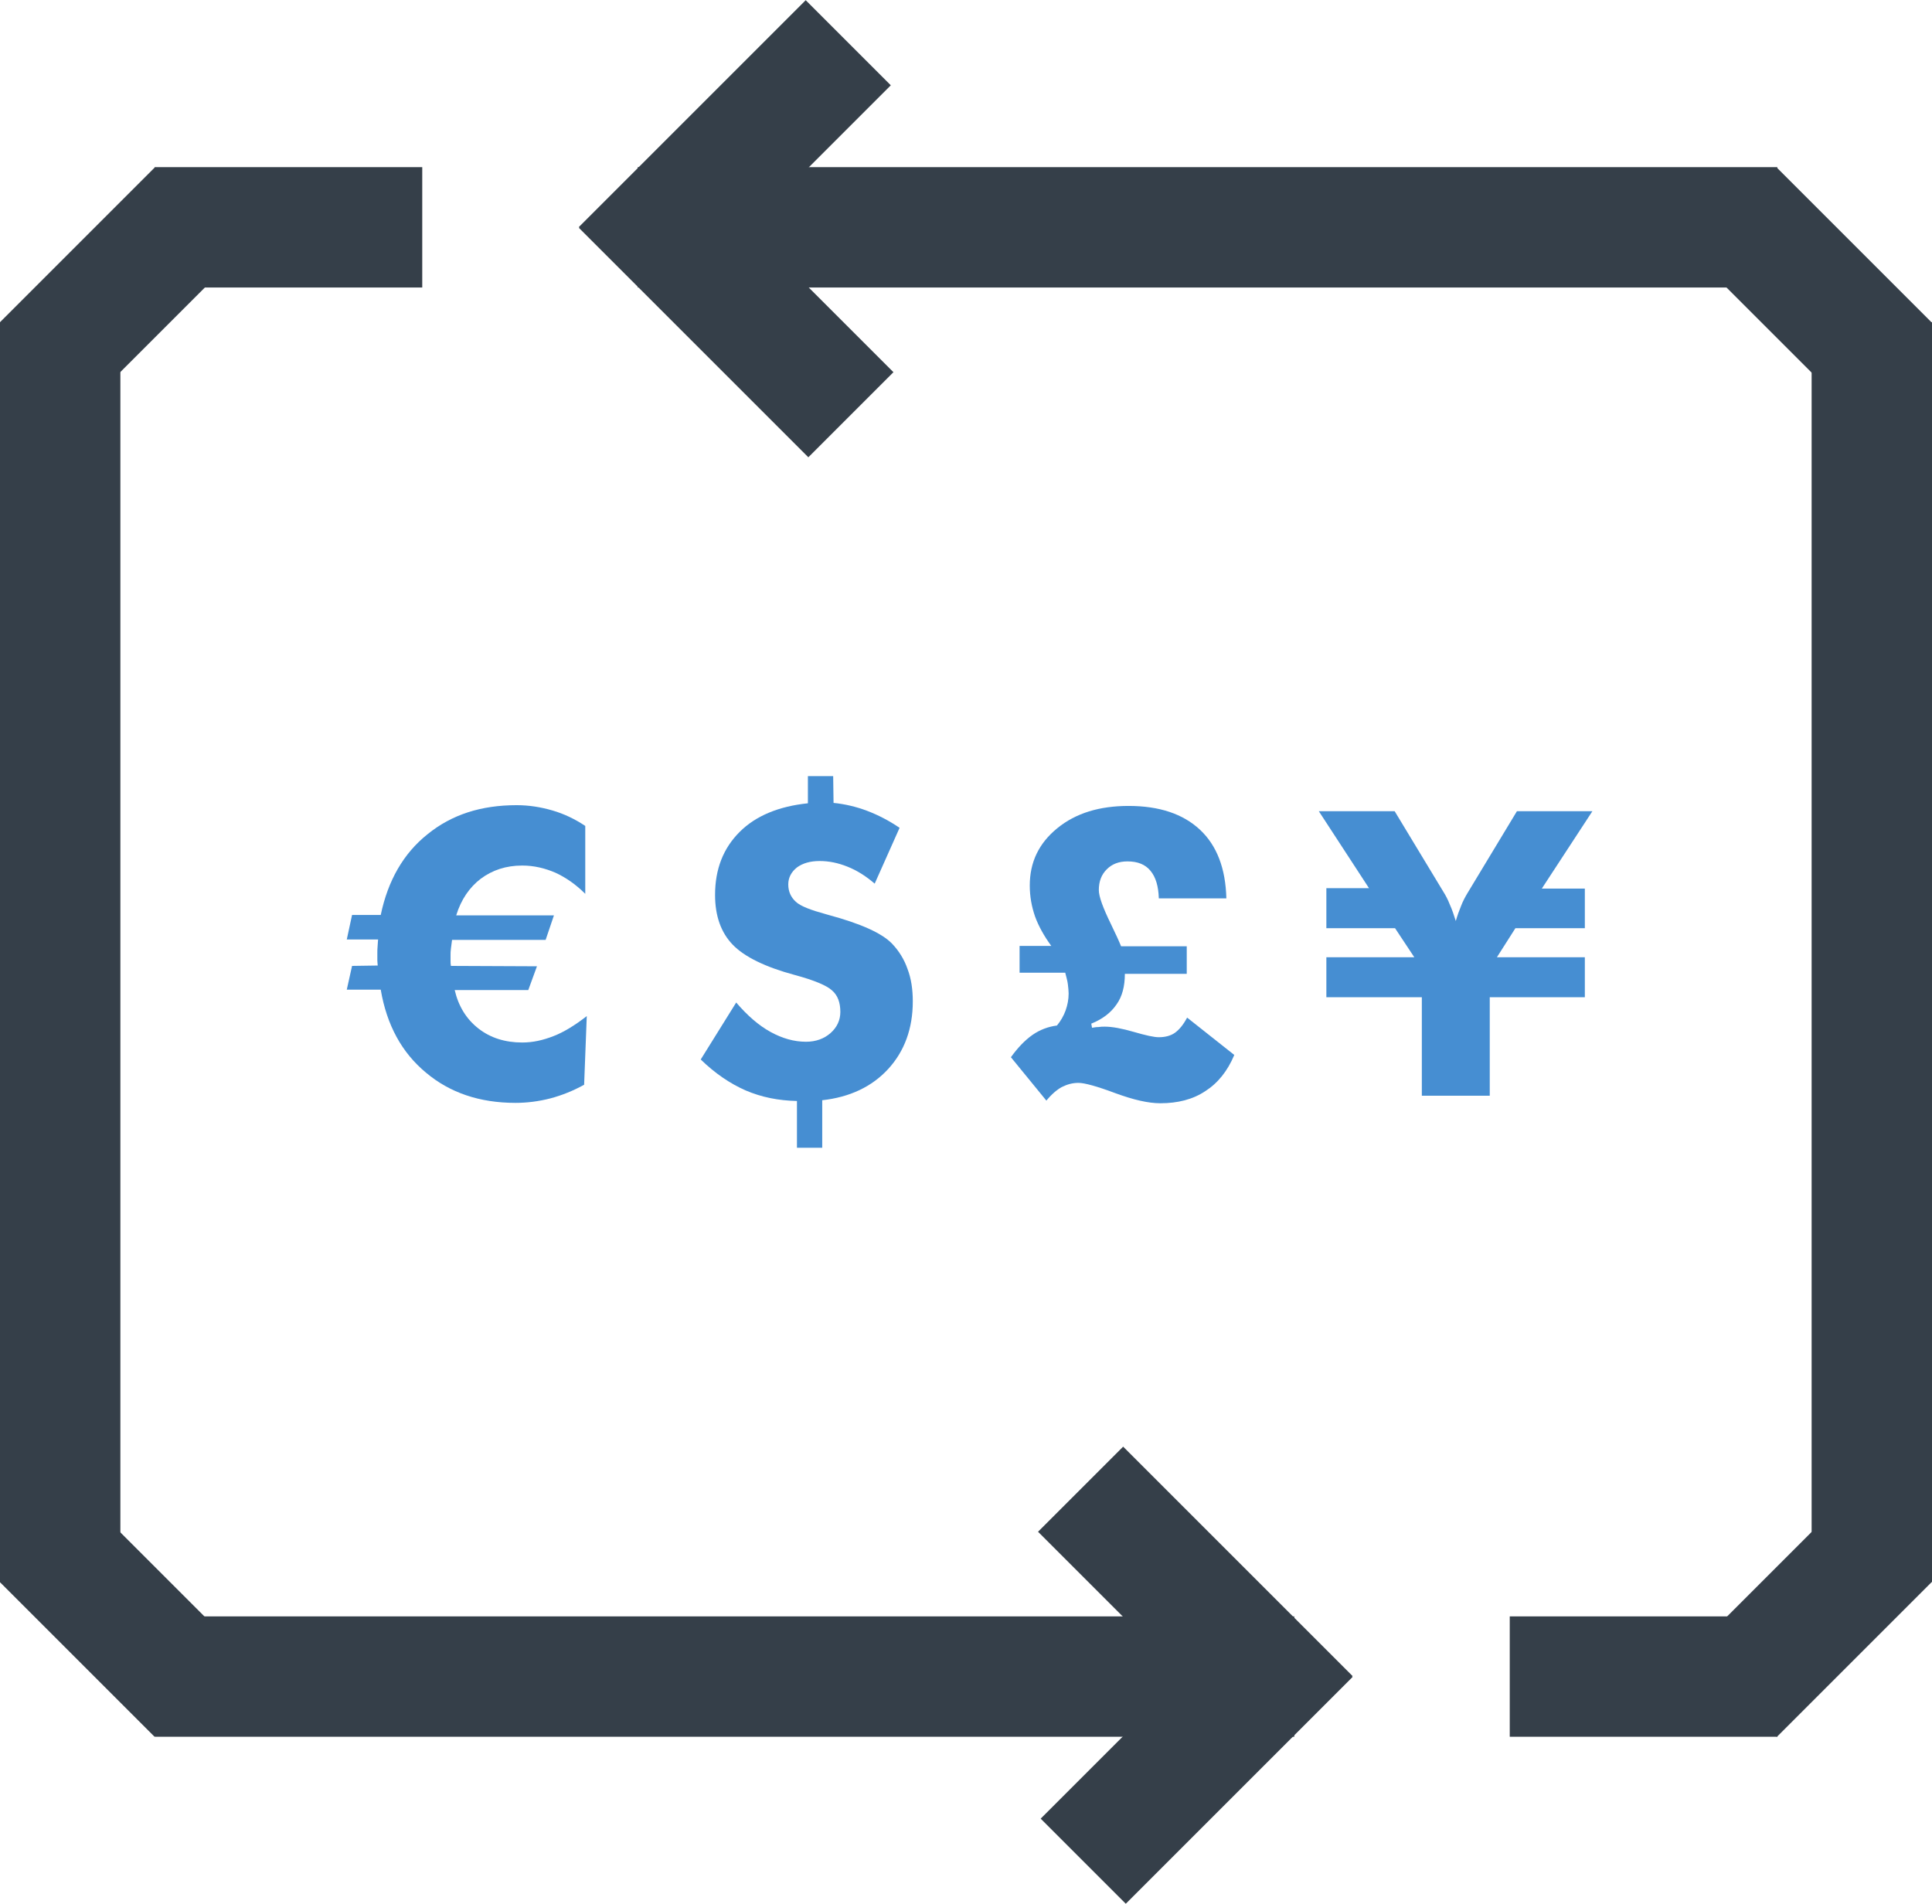 <?xml version="1.0" encoding="utf-8"?>
<!-- Generator: Adobe Illustrator 23.0.1, SVG Export Plug-In . SVG Version: 6.00 Build 0)  -->
<svg version="1.1" id="Ebene_1" xmlns="http://www.w3.org/2000/svg" xmlns:xlink="http://www.w3.org/1999/xlink" x="0px" y="0px"
	 viewBox="0 0 512 504.6" style="enable-background:new 0 0 512 504.6;" xml:space="preserve">
<style type="text/css">
	.st0{fill:#353F49;}
	.st1{fill:#468ED2;}
</style>
<g>
	<g>
		<g>
			<g>
				<rect x="169" y="44.3" class="st0" width="302" height="31.9"/>
				
					<rect x="152.3" y="25.4" transform="matrix(0.707 -0.707 0.707 0.707 27.789 149.865)" class="st0" width="85" height="31.9"/>
				
					<rect x="179.2" y="36.5" transform="matrix(0.707 -0.707 0.707 0.707 0.916 161.285)" class="st0" width="31.9" height="86"/>
				
					<rect x="464.2" y="47.1" transform="matrix(0.707 -0.707 0.707 0.707 86.81 361.843)" class="st0" width="31.9" height="58"/>
				<rect x="480.1" y="85.4" class="st0" width="31.9" height="333.9"/>
				
					<rect x="451.2" y="412.6" transform="matrix(0.707 -0.707 0.707 0.707 -162.364 465.064)" class="st0" width="58" height="31.9"/>
				<rect x="400.1" y="428.4" class="st0" width="70.9" height="31.9"/>
			</g>
		</g>
		<g>
			<g>
				<rect x="41" y="428.4" class="st0" width="302" height="31.9"/>
				
					<rect x="274.7" y="447.3" transform="matrix(0.707 -0.707 0.707 0.707 -234.664 359.978)" class="st0" width="85" height="31.9"/>
				
					<rect x="300.9" y="382.1" transform="matrix(0.707 -0.707 0.707 0.707 -207.79 348.558)" class="st0" width="31.9" height="86"/>
				
					<rect x="15.8" y="399.5" transform="matrix(0.707 -0.707 0.707 0.707 -293.685 148)" class="st0" width="31.9" height="58"/>
				<rect y="85.4" class="st0" width="31.9" height="333.9"/>
				
					<rect x="2.8" y="60.2" transform="matrix(0.707 -0.707 0.707 0.707 -44.511 44.779)" class="st0" width="58" height="31.9"/>
				<rect x="41" y="44.3" class="st0" width="70.9" height="31.9"/>
			</g>
		</g>
	</g>
	<g>
		<g>
			<path class="st1" d="M155.5,269.3l-0.7,18.2c-2.9,1.6-5.9,2.8-8.9,3.6c-3.1,0.8-6.2,1.2-9.3,1.2c-9.5,0-17.4-2.7-23.7-8
				c-6.4-5.3-10.4-12.6-12-22h-9l1.4-6.3l6.8-0.1c0-0.4-0.1-0.8-0.1-1.3c0-0.5,0-1.2,0-2.1c0-0.4,0-1.1,0.1-2.2c0-0.5,0.1-1,0.1-1.3
				h-8.3l1.4-6.5h7.6c1.9-9.1,6-16.3,12.4-21.4c6.4-5.2,14.2-7.7,23.6-7.7c3.3,0,6.4,0.5,9.5,1.4c3.1,0.9,6,2.3,8.7,4.1v18
				c-2.5-2.5-5.1-4.3-7.9-5.6c-2.8-1.2-5.7-1.9-8.8-1.9c-4.3,0-7.9,1.2-11,3.5c-3,2.3-5.2,5.5-6.5,9.7h25.9l-2.2,6.5h-24.8
				c-0.1,0.8-0.2,1.6-0.3,2.3c-0.1,0.7-0.1,1.3-0.1,1.7c0,0.5,0,1,0,1.5c0,0.5,0,0.9,0.1,1.4l22.8,0.1l-2.3,6.3h-19.5
				c1,4.3,3.1,7.7,6.3,10.2c3.2,2.5,7.1,3.7,11.6,3.7c2.8,0,5.5-0.6,8.3-1.7C149.3,273.6,152.3,271.8,155.5,269.3z"/>
		</g>
		<g>
			<path class="st1" d="M195.1,265.7c3,3.5,6,6.1,9.1,7.8c3.1,1.7,6.2,2.6,9.4,2.6c2.6,0,4.8-0.8,6.5-2.3c1.7-1.5,2.6-3.4,2.6-5.6
				c0-2.5-0.7-4.4-2.2-5.7c-1.4-1.3-4.7-2.7-9.9-4.1c-7.8-2.1-13.3-4.8-16.4-8c-3.1-3.2-4.7-7.6-4.7-13.2c0-6.9,2.2-12.4,6.5-16.7
				s10.4-6.8,18.1-7.6v-7.2h6.7l0.1,7.1c3,0.3,6,1,8.9,2.1c2.9,1.1,5.8,2.6,8.6,4.5l-6.6,14.8c-2.3-2-4.7-3.5-7.2-4.5
				c-2.5-1-4.9-1.5-7.4-1.5c-2.5,0-4.5,0.6-6,1.7c-1.5,1.2-2.3,2.7-2.3,4.5c0,1.9,0.7,3.4,2,4.6s4,2.2,8,3.3l0.7,0.2
				c8.5,2.3,14.1,4.8,16.8,7.6c1.8,1.9,3.2,4.1,4.1,6.7c1,2.6,1.4,5.5,1.4,8.6c0,7.2-2.2,13.2-6.5,17.9s-10.2,7.5-17.5,8.3v12.6
				h-6.7v-12.4c-4.9-0.1-9.4-1-13.6-2.8c-4.1-1.8-8.1-4.5-11.9-8.2L195.1,265.7z"/>
		</g>
		<g>
			<path class="st1" d="M270.2,250.7h8.4c-1.9-2.6-3.4-5.3-4.3-7.8c-0.9-2.6-1.4-5.3-1.4-8.2c0-6.2,2.4-11.2,7.3-15.2
				c4.9-4,11.2-5.9,18.9-5.9c8.1,0,14.4,2.1,18.9,6.3c4.5,4.2,6.8,10.3,7,18.2h-17.9c-0.1-3.2-0.8-5.6-2.2-7.3
				c-1.4-1.7-3.4-2.5-6.1-2.5c-2.3,0-4.1,0.7-5.5,2.1c-1.4,1.4-2.1,3.2-2.1,5.5c0,1.7,1.1,4.7,3.2,9c1.2,2.5,2.1,4.4,2.7,5.9h17.4
				v7.3h-16.4c0,3.3-0.7,6-2.2,8.1c-1.5,2.2-3.7,3.9-6.7,5.1l0.2,1.1c0.6-0.1,1.1-0.2,1.7-0.2c0.6-0.1,1.1-0.1,1.7-0.1
				c2,0,4.6,0.5,7.7,1.4s5.3,1.4,6.6,1.4c1.7,0,3.2-0.4,4.3-1.2c1.1-0.8,2.2-2.1,3.2-4l12.5,9.9c-1.8,4.3-4.4,7.5-7.7,9.6
				c-3.3,2.2-7.3,3.2-11.9,3.2c-3.2,0-7.1-0.9-12-2.7c-4.8-1.8-8.1-2.7-9.7-2.7c-1.6,0-3,0.4-4.4,1.1c-1.3,0.7-2.7,1.9-4.1,3.6
				l-9.4-11.5c1.8-2.5,3.7-4.5,5.7-5.9s4.2-2.2,6.5-2.5c1-1.2,1.8-2.6,2.3-4c0.5-1.4,0.8-2.9,0.8-4.5c0-0.7-0.1-1.5-0.2-2.4
				c-0.1-0.9-0.4-1.9-0.7-3.1h-12.1V250.7z"/>
		</g>
		<g>
			<path class="st1" d="M376.8,290.4v-26.1h-25.3v-10.6h23.3l-5.1-7.7h-18.2v-10.6h11.3L349.5,215h20.1l13,21.5
				c0.5,0.8,1.1,1.9,1.6,3.2c0.6,1.3,1.1,2.8,1.6,4.4c0.4-1.4,0.9-2.8,1.4-4c0.5-1.3,1.1-2.4,1.7-3.4L402,215h20l-13.4,20.5H420V246
				h-18.4l-4.9,7.7H420v10.6h-25.2v26.1H376.8z"/>
		</g>
	</g>
</g>
</svg>
